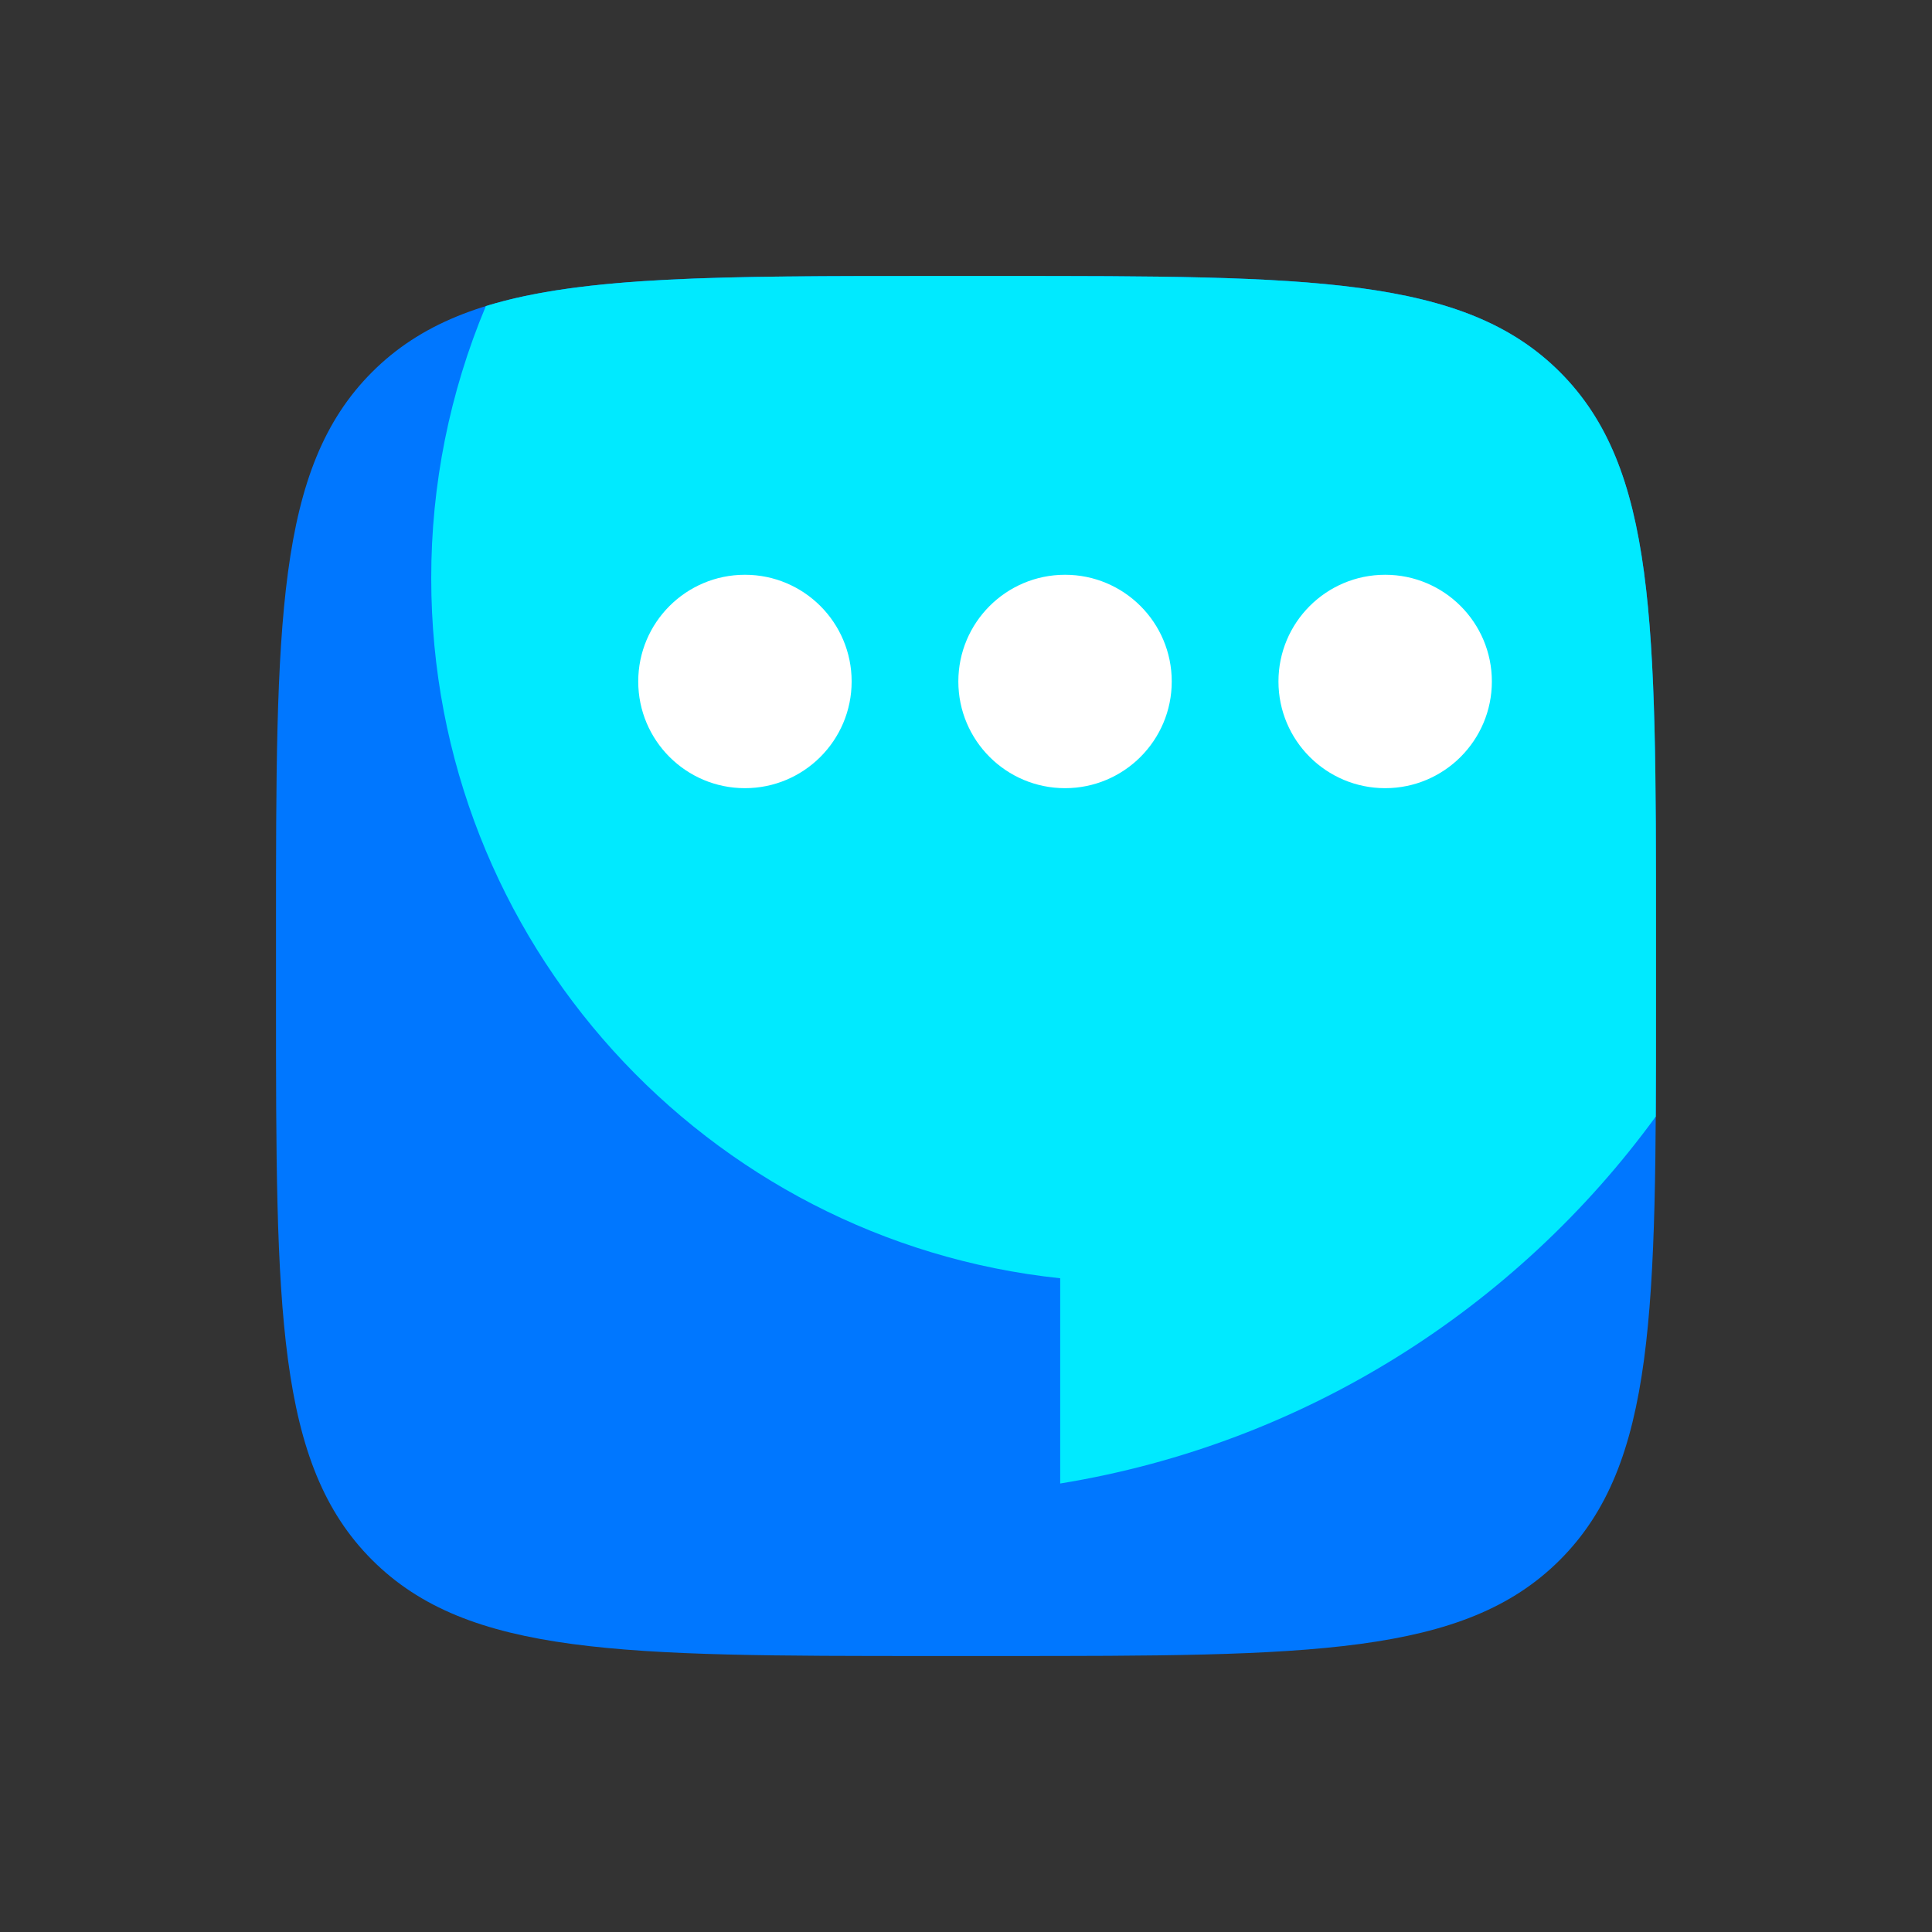 <?xml version="1.0" encoding="UTF-8"?> <svg xmlns="http://www.w3.org/2000/svg" width="140" height="140" viewBox="0 0 140 140" fill="none"><rect x="0" y="0" width="140" height="140" fill="#333333" stroke="none"/><path d="M20 67.541C20 45.13 20 33.924 26.962 26.962C33.924 20 45.13 20 67.541 20H72.459C94.87 20 106.076 20 113.038 26.962C120 33.924 120 45.13 120 67.541V72.459C120 94.87 120 106.076 113.038 113.038C106.076 120 94.87 120 72.459 120H67.541C45.13 120 33.924 120 26.962 113.038C20 106.076 20 94.87 20 72.459V67.541Z" fill="#0077FF"></path><path d="M35.207 22.18C32.586 28.428 31.24 35.137 31.249 41.913C31.249 68.247 51.209 89.92 76.826 92.628V107.5C94.51 104.622 109.861 94.794 119.983 80.91C120 78.284 120 75.472 120 72.458V67.54C120 45.129 120 33.923 113.038 26.961C106.076 20 94.87 20 72.459 20H67.541C52.323 20 42.271 20 35.207 22.18Z" fill="#00EAFF"></path><path d="M53.981 57.114C58.251 57.114 61.713 53.652 61.713 49.382C61.713 45.112 58.251 41.65 53.981 41.65C49.711 41.65 46.249 45.112 46.249 49.382C46.249 53.652 49.711 57.114 53.981 57.114Z" fill="white"></path><path d="M77.177 57.114C81.448 57.114 84.909 53.652 84.909 49.382C84.909 45.112 81.448 41.65 77.177 41.65C72.907 41.65 69.445 45.112 69.445 49.382C69.445 53.652 72.907 57.114 77.177 57.114Z" fill="white"></path><path d="M100.374 57.114C104.644 57.114 108.106 53.652 108.106 49.382C108.106 45.112 104.644 41.65 100.374 41.65C96.103 41.65 92.642 45.112 92.642 49.382C92.642 53.652 96.103 57.114 100.374 57.114Z" fill="white"></path></svg> 